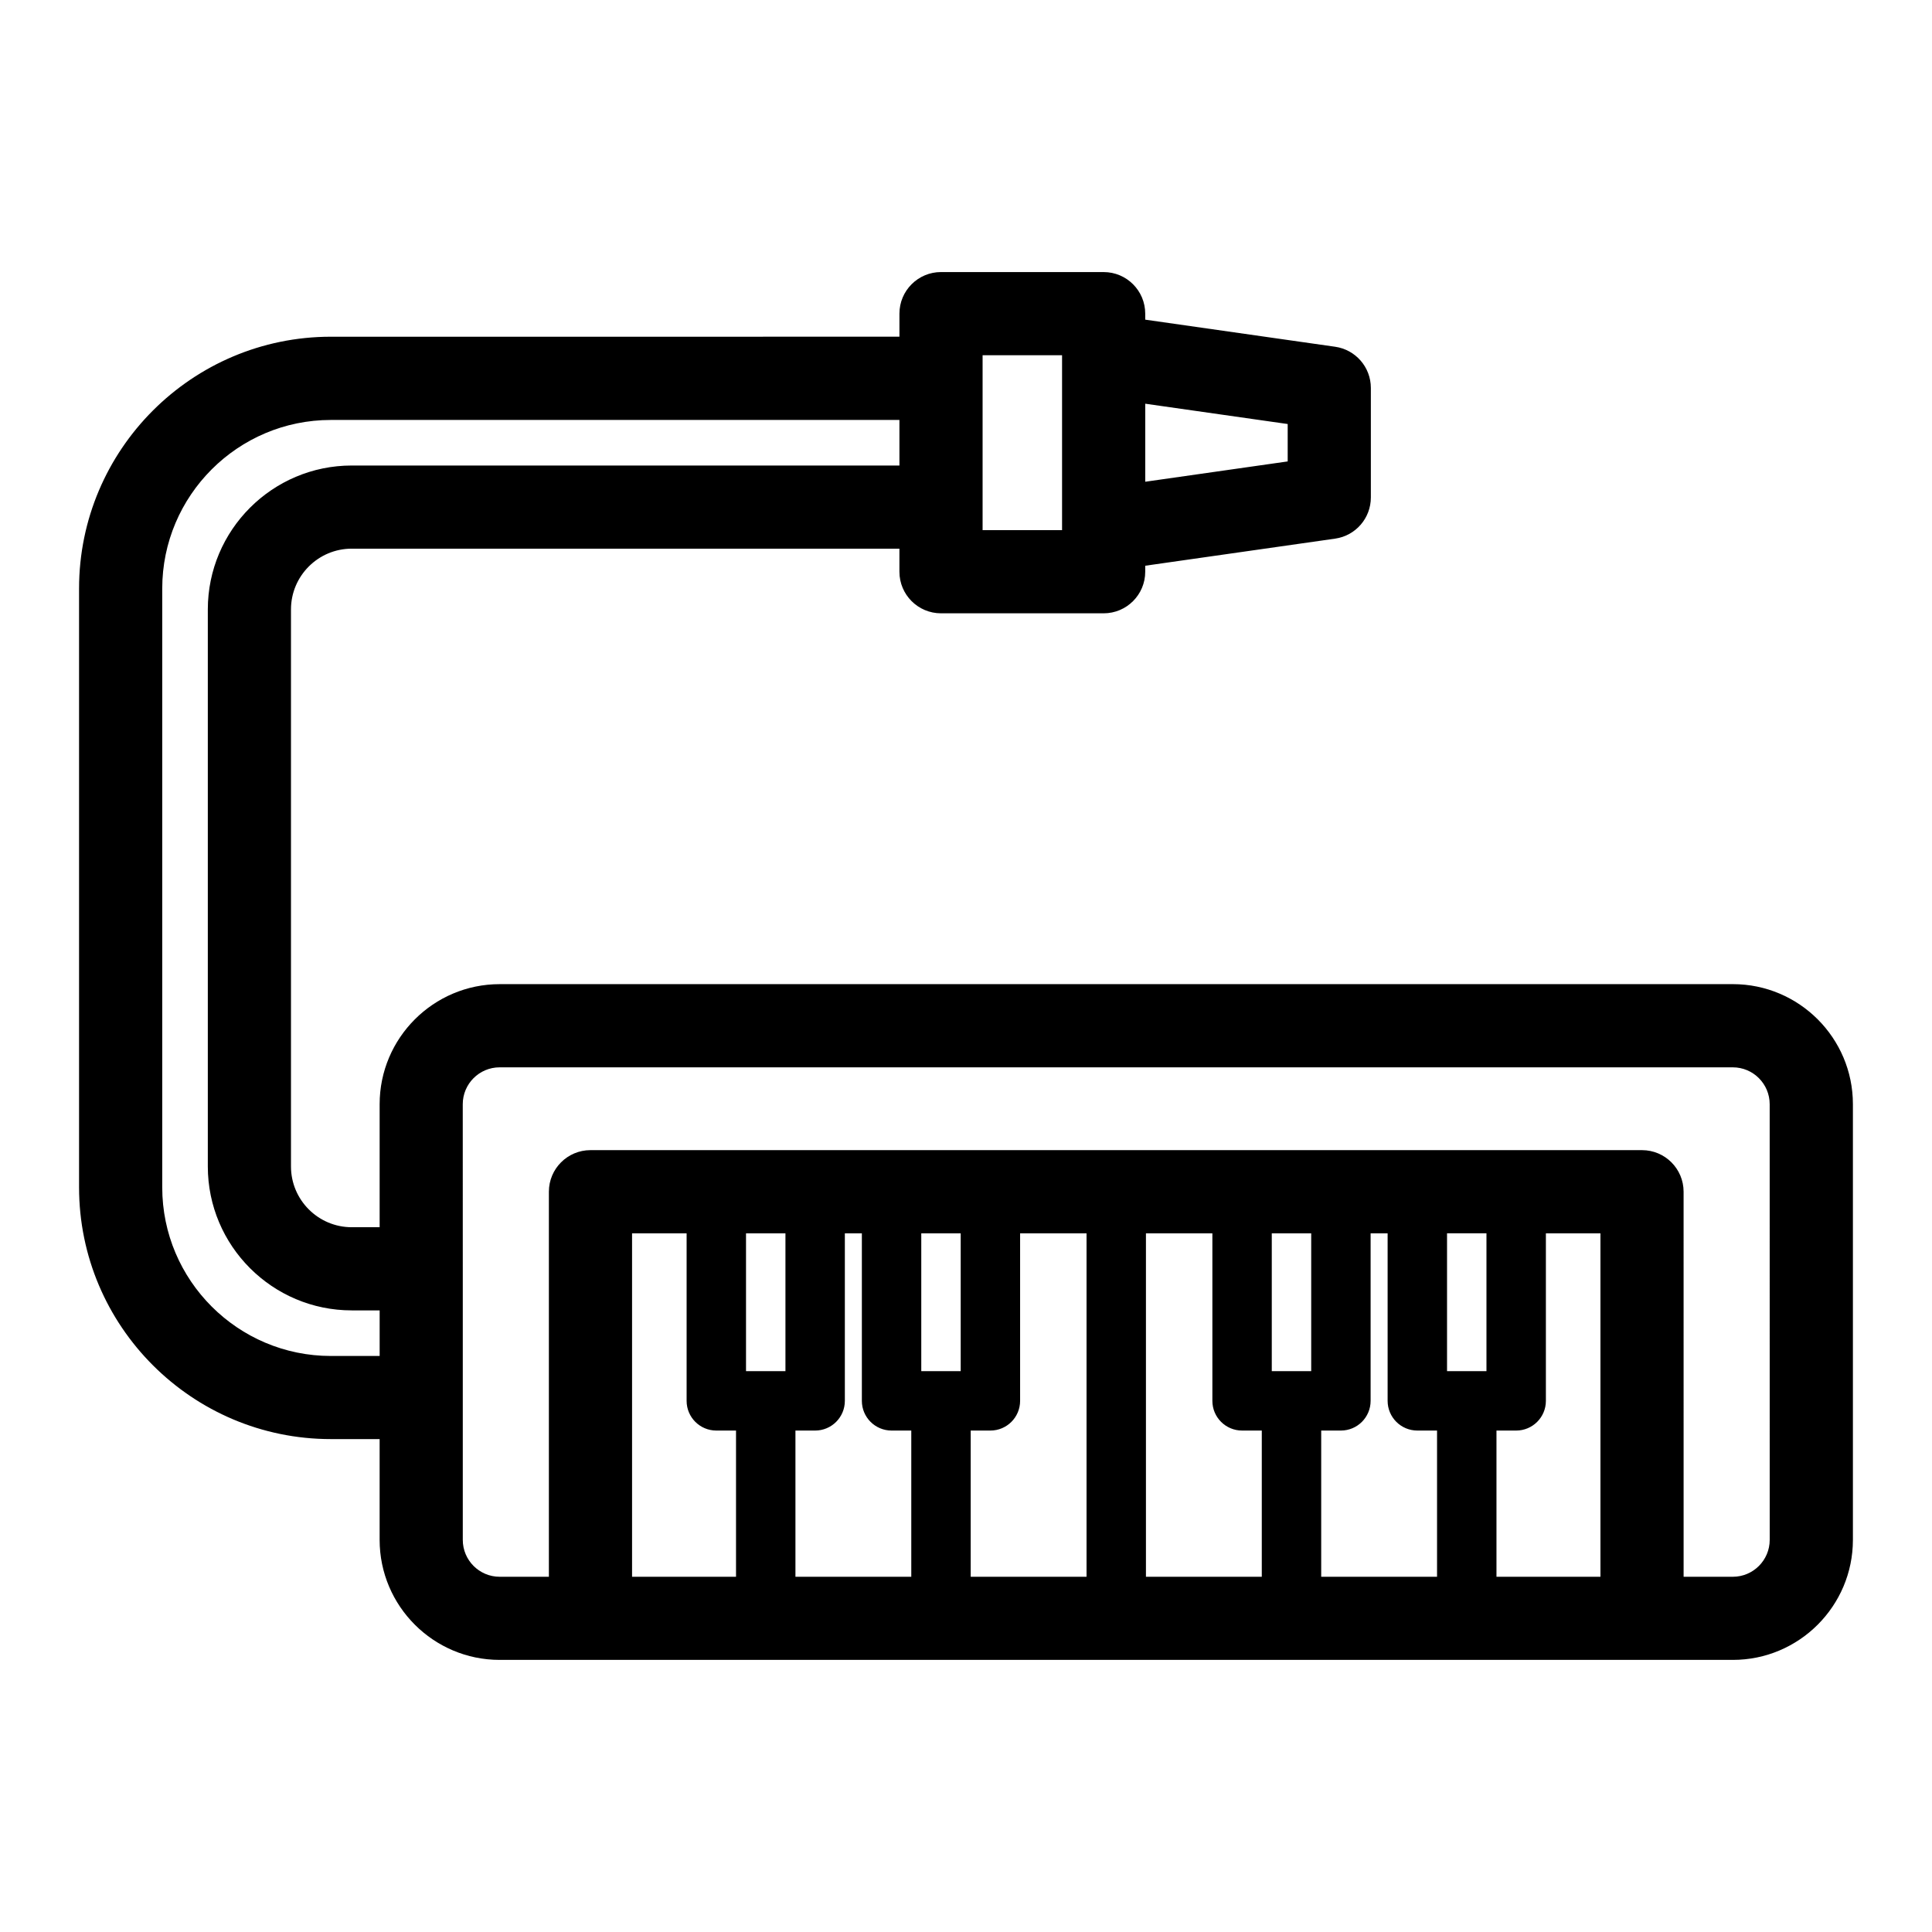 <?xml version="1.0" encoding="UTF-8"?>
<!-- Uploaded to: SVG Find, www.svgrepo.com, Generator: SVG Find Mixer Tools -->
<svg fill="#000000" width="800px" height="800px" version="1.1" viewBox="144 144 512 512" xmlns="http://www.w3.org/2000/svg">
 <path d="m603.23 404.81h-326.81c-17.539 0-31.812 14.27-31.812 31.812v32.605h-7.394c-8.879 0-16.102-7.223-16.102-16.102v-147.62c0-8.879 7.223-16.102 16.102-16.102h145.14v6.113c0 6.086 4.934 11.02 11.02 11.02h43.102c6.086 0 11.02-4.934 11.02-11.02v-1.59l50.328-7.18c5.434-0.773 9.465-5.426 9.465-10.91v-29.031c0-5.484-4.035-10.137-9.465-10.91l-50.328-7.18v-1.59c0-6.086-4.934-11.02-11.02-11.02l-43.098-0.004c-6.086 0-11.02 4.934-11.02 11.02v6.113l-150.68 0.004c-36.793 0-66.727 29.934-66.727 66.727v158.69c0 36.793 29.934 66.723 66.727 66.723h12.926v26.703c0 17.539 14.27 31.812 31.812 31.812h326.81c17.539 0 31.812-14.27 31.812-31.812v-115.47c-0.004-17.535-14.273-31.801-31.812-31.801zm-117.98-148.44v9.914l-37.75 5.383v-20.68zm-80.852-18.223h21.059v46.352h-21.059zm-172.72 265.2c-24.641 0-44.684-20.047-44.684-44.68v-158.69c0-24.641 20.047-44.684 44.684-44.684h150.68v12.074h-145.14c-21.035 0-38.145 17.109-38.145 38.145v147.61c0 21.035 17.109 38.145 38.145 38.145h7.394v12.074h-12.93zm306.25 4.019h-10.449v-36.527h10.449zm-18.32 15.746h5.223v38.75h-30.699v-38.75h5.223c4.348 0 7.871-3.523 7.871-7.871v-44.398h4.508v44.398c0.004 4.348 3.527 7.871 7.875 7.871zm-28.125-52.27v36.527h-10.449v-36.527zm-18.32 52.27h5.223v38.75h-30.699v-91.016h17.605v44.398c0 4.344 3.523 7.867 7.871 7.867zm-41.219 38.75h-30.699v-38.75h5.223c4.348 0 7.871-3.523 7.871-7.871v-44.398h17.605zm-33.348-91.02v36.527h-10.449v-36.527zm-18.32 52.27h5.223v38.75h-30.699v-38.75h5.223c4.348 0 7.871-3.523 7.871-7.871v-44.398h4.508v44.398c0 4.348 3.523 7.871 7.875 7.871zm-28.125-52.27v36.527h-10.449v-36.527zm-18.32 52.27h5.223v38.75h-27.551v-91.016h14.457v44.398c0 4.344 3.523 7.867 7.871 7.867zm206.75 38.75v-38.75h5.223c4.348 0 7.871-3.523 7.871-7.871v-44.398h14.457v91.016h-27.551zm72.41-9.773c0 5.387-4.383 9.77-9.77 9.77h-13.047l-0.004-102.04c0-6.086-4.934-11.02-11.02-11.02h-278.67c-6.086 0-11.02 4.934-11.02 11.02v102.04h-13.047c-5.387 0-9.77-4.383-9.77-9.77v-71.836l-0.008-43.629c0-5.387 4.383-9.77 9.77-9.77h326.81c5.387 0 9.77 4.383 9.77 9.77z"/>
</svg>